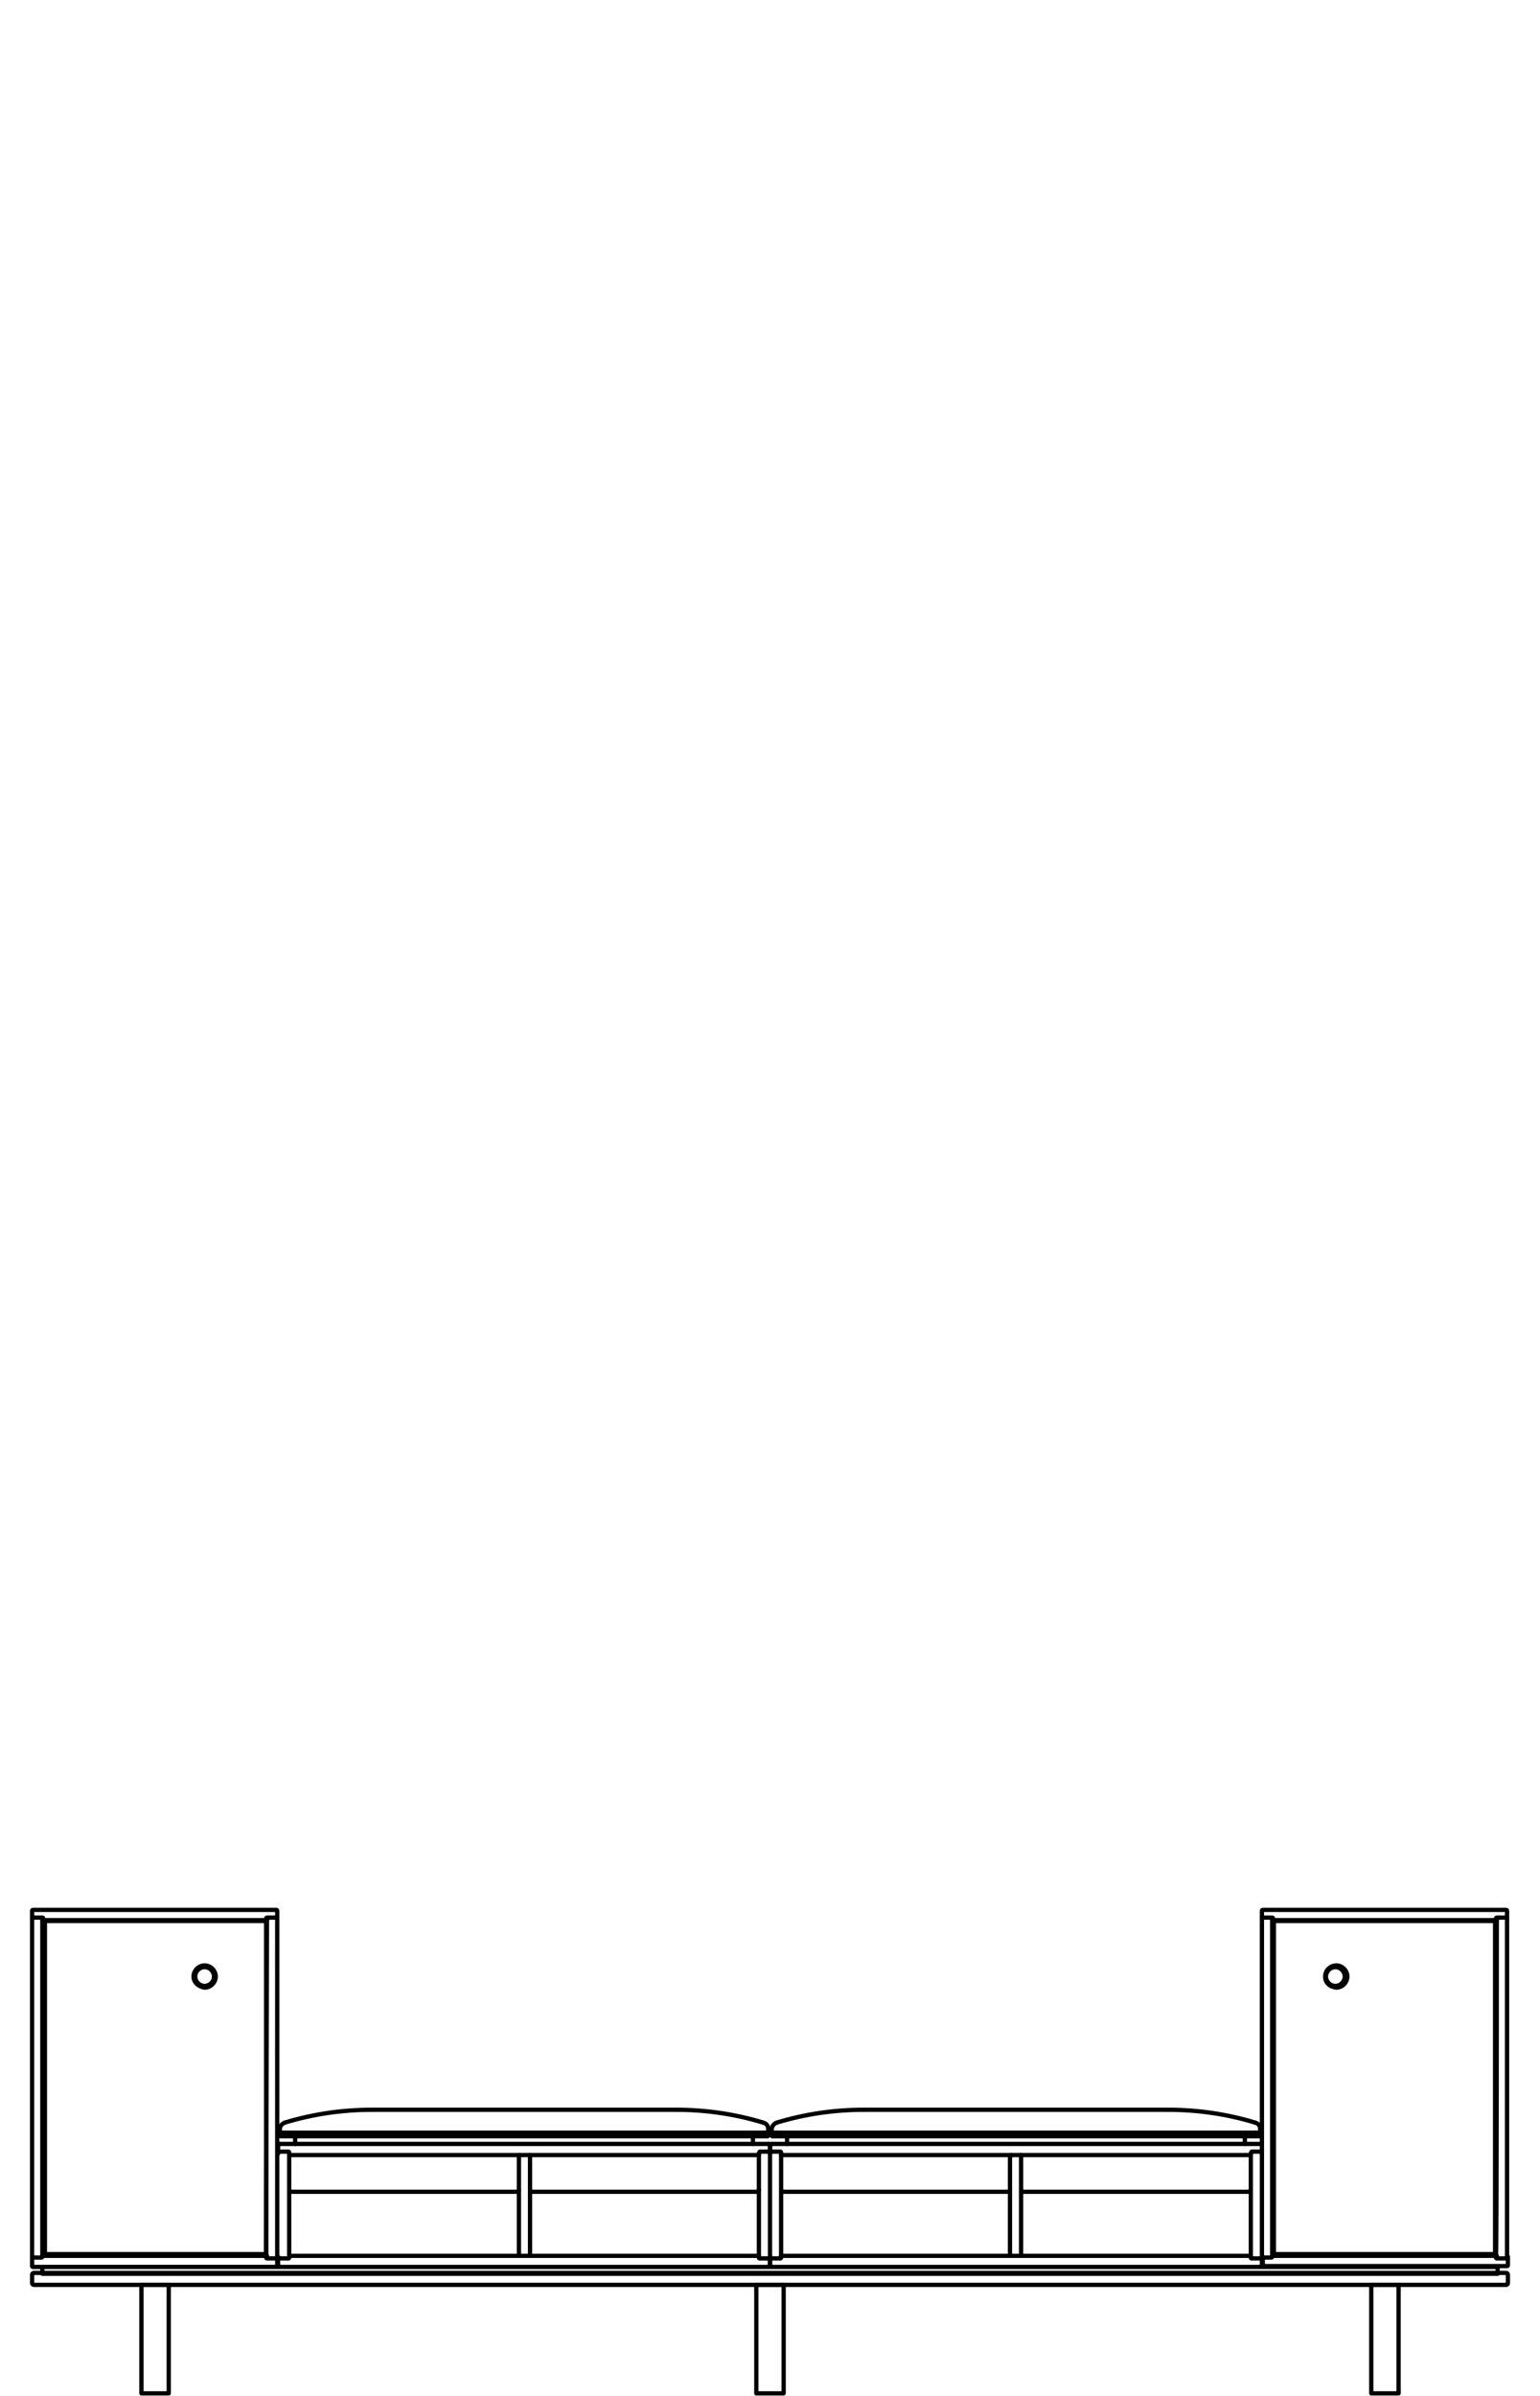 <?xml version="1.0" encoding="UTF-8"?>
<svg xmlns="http://www.w3.org/2000/svg" viewBox="0 0 900 1400">
  <g style="fill:none;stroke:#000;stroke-width:2.496;stroke-linecap:round;stroke-linejoin:round;stroke-miterlimit:10">
    <path d="m25.25 1318.14h130.77"></path>
    <path d="m18.76 1120.99c0-.5.5-.5.5-.5h4.99c.5 0 .5.5.5.5v197.65c0 .5-.5.5-.5.5h-4.99c-.5 0-.5-.5-.5-.5z"></path>
    <path d="m156.02 1120.99c0-.5.5-.5.5-.5h4.99c.5 0 .5.5.5.5v197.65c0 .5-.5 1-1 1h-4.99c-.5 0-.5-.5-.5-.5z"></path>
    <path d="m156.02 1121.99h-130.77v-1c0-.5-.5-.5-.5-.5h-5.99v-3.99c0-.5.5-.5.5-.5h142.25c.5 0 .5.5.5.5v3.99h-5.99c-.5 0-.5.5-.5.5z"></path>
    <path d="m18.76 1319.14v4.99c0 .5.5.5.5.5h142.25c.5 0 .5-.5.5-.5v-4.99"></path>
    <path d="m743.98 1318.14h130.77"></path>
    <path d="m737.49 1120.99c0-.5.5-.5.5-.5h4.99c.5 0 .5.5.5.5v197.65c0 .5-.5.5-.5.5h-4.99c-.5 0-.5-.5-.5-.5z"></path>
    <path d="m874.75 1120.99c0-.5.5-.5.5-.5h4.99c.5 0 .5.5.5.5v197.65c0 .5-.5 1-1 1h-4.99c-.5 0-.5-.5-.5-.5.5-.5.5-198.15.5-198.15"></path>
    <path d="m874.75 1121.99h-130.77v-1c0-.5-.5-.5-.5-.5h-5.99v-3.99c0-.5.5-.5.5-.5h142.25c.5 0 .5.5.5.5v3.99h-5.99c-.5 0-.5.5-.5.5z"></path>
    <path d="m24.75 1324.63h850.49v3.99h-850.49z"></path>
    <path d="m19.76 1335.11h860.48c.5 0 1-.5 1-1v-4.99c0-.5-.5-1-1-1h-860.48c-.5 0-1 .5-1 1v4.99c0 .5.5 1 1 1z"></path>
    <path d="m162.51 1319.14v4.49"></path>
    <path d="m449.5 1257.25h-5.49"></path>
    <path d="m163.51 1257.25h4.99"></path>
    <path d="m443.51 1259.25h-274.51"></path>
    <path d="m450 1253.26v4.99"></path>
    <path d="m162.51 1257.25v-3.99"></path>
    <path d="m163.51 1252.76h285.99"></path>
    <path d="m163.51 1252.76c-.5 0-.5.5-.5.5"></path>
    <path d="m450 1253.26c0-.5-.5-.5-.5-.5"></path>
    <path d="m162.51 1257.25h1"></path>
    <path d="m443.51 1319.14v-60.89"></path>
    <path d="m444.01 1319.64c-.5 0-.5-.5-.5-.5"></path>
    <path d="m443.51 1258.25c0-.5.5-.5.5-.5"></path>
    <path d="m450 1319.14c0 .5-.5.5-.5.5"></path>
    <path d="m449.5 1257.25c.5 0 .5.5.5.5"></path>
    <path d="m169 1258.25v60.89"></path>
    <path d="m168.5 1257.25c.5 0 .5.5.5.5"></path>
    <path d="m169 1319.14c0 .5-.5.5-.5.5"></path>
    <path d="m162.51 1258.25c0-.5.5-.5.5-.5"></path>
    <path d="m163.51 1319.64c-.5 0-.5-.5-.5-.5"></path>
    <path d="m166.5 1246.27h280.01"></path>
    <path d="m449 1246.27v1.5"></path>
    <path d="m166.5 1246.27h-2.99"></path>
    <path d="m449 1246.27h-2.49"></path>
    <path d="m448.5 1248.27h-283.99"></path>
    <path d="m163.51 1247.77c0 .5.5.5.5.5"></path>
    <path d="m449 1247.77c0 .5-.5.5-.5.5"></path>
    <path d="m172.49 1248.27v4.49"></path>
    <path d="m440.02 1248.27v4.49"></path>
    <path d="m395.1 1232.79h-177.69"></path>
    <path d="m166.5 1246.27h280.01"></path>
    <path d="m163.51 1244.27c0-2 1.5-3.49 2.99-3.99"></path>
    <path d="m166.5 1240.28c16.47-4.99 33.44-7.49 50.91-7.49"></path>
    <path d="m446.01 1240.28c2 .5 2.99 2 2.99 3.99"></path>
    <path d="m395.1 1232.79c17.47 0 34.44 2.5 50.91 7.49"></path>
    <path d="m449 1244.27v2"></path>
    <path d="m163.51 1246.27h2.99"></path>
    <path d="m446.51 1246.27h2.49"></path>
    <path d="m302.26 1280.71h-132.26"></path>
    <path d="m303.26 1279.71c0 .5-.5.5-.5.5"></path>
    <path d="m170 1280.71c-.5 0-.5-.5-.5-.5"></path>
    <path d="m443.01 1280.71h-132.76"></path>
    <path d="m443.51 1279.71c0 .5-.5.5-.5.5"></path>
    <path d="m310.25 1280.71c-.5 0-.5-.5-.5-.5"></path>
    <path d="m309.75 1259.75v57.39"></path>
    <path d="m303.26 1317.14v-57.39"></path>
    <path d="m309.75 1259.75c0-.5-.5-.5-.5-.5"></path>
    <path d="m303.76 1259.25c-.5 0-.5.5-.5.5"></path>
    <path d="m163.51 1319.64h4.99"></path>
    <path d="m449.5 1319.64h-5.49"></path>
    <path d="m169 1318.14h274.51"></path>
    <path d="m450 1319.14v4.49"></path>
    <path d="m449.5 1324.63c.5 0 .5-.5.5-.5"></path>
    <path d="m162.51 1323.63c0 .5.5.5.5.5"></path>
    <path d="m163.51 1244.27v3.5"></path>
    <path d="m450 1258.25v65.38"></path>
    <path d="m736.49 1257.25h-4.99"></path>
    <path d="m451 1257.25h4.99"></path>
    <path d="m731 1259.25h-274.51"></path>
    <path d="m450 1257.25v-3.99"></path>
    <path d="m451 1252.76h285.49"></path>
    <path d="m451 1252.76c-.5 0-.5.5-.5.5"></path>
    <path d="m737.49 1253.26c0-.5-.5-.5-.5-.5"></path>
    <path d="m731 1319.14v-60.89"></path>
    <path d="m731.5 1319.64c-.5 0-.5-.5-.5-.5"></path>
    <path d="m731 1258.25c0-.5.5-.5.5-.5"></path>
    <path d="m737.49 1318.64c0 .5-.5 1-.5 1"></path>
    <path d="m736.49 1257.25c.5 0 .5.5.5.5"></path>
    <path d="m456.49 1258.25v60.89"></path>
    <path d="m455.99 1257.25c.5 0 .5.5.5.5"></path>
    <path d="m456.49 1319.14c0 .5-.5.5-.5.5"></path>
    <path d="m450 1258.25c0-.5.5-.5.5-.5"></path>
    <path d="m451 1319.64c-.5 0-.5-.5-.5-.5"></path>
    <path d="m453.99 1246.27h279.51"></path>
    <path d="m736.49 1246.27v1.5"></path>
    <path d="m453.99 1246.27h-2.99"></path>
    <path d="m736.49 1246.27h-2.99"></path>
    <path d="m733.5 1248.27h2.49"></path>
    <path d="m733.5 1248.27h-282"></path>
    <path d="m451 1247.77c0 .5.5.5.5.5"></path>
    <path d="m736.49 1247.77c0 .5-.5.5-.5.5"></path>
    <path d="m459.98 1248.27v4.49"></path>
    <path d="m727.51 1248.27v4.49"></path>
    <path d="m682.59 1232.79h-177.69"></path>
    <path d="m453.99 1246.27h279.51"></path>
    <path d="m451 1244.27c0-2 1.5-3.49 2.99-3.99"></path>
    <path d="m453.99 1240.28c16.47-4.99 33.44-7.49 50.91-7.49"></path>
    <path d="m733.5 1240.28c2 .5 2.99 2 2.99 3.99"></path>
    <path d="m682.59 1232.79c17.47 0 34.44 2.5 50.91 7.49"></path>
    <path d="m736.49 1244.27v2"></path>
    <path d="m451 1246.27h2.99"></path>
    <path d="m733.5 1246.27h2.99"></path>
    <path d="m589.75 1280.71h-132.26"></path>
    <path d="m590.25 1279.71c0 .5-.5.5-.5.5"></path>
    <path d="m457.49 1280.71c-.5 0-.5-.5-.5-.5"></path>
    <path d="m730 1280.71h-132.26"></path>
    <path d="m731 1279.71c0 .5-.5.5-.5.5"></path>
    <path d="m597.74 1280.71c-.5 0-.5-.5-.5-.5"></path>
    <path d="m596.74 1259.75v57.39"></path>
    <path d="m590.25 1317.14v-57.39"></path>
    <path d="m596.74 1259.75c0-.5-.5-.5-.5-.5"></path>
    <path d="m591.25 1259.25c-.5 0-.5.5-.5.5"></path>
    <path d="m451 1319.64h4.99"></path>
    <path d="m736.49 1319.64h-4.99"></path>
    <path d="m456.49 1318.14h274.51"></path>
    <path d="m737.49 1319.14v4.49"></path>
    <path d="m736.49 1324.63c.5 0 .5-.5.5-.5"></path>
    <path d="m450 1323.63c0 .5.5.5.5.5"></path>
    <path d="m451 1244.27v3.5"></path>
    <path d="m82.65 1335.11h15.97v63.39h-15.97z"></path>
    <path d="m442.01 1335.11h15.97v63.39h-15.97z"></path>
    <path d="m801.38 1335.11h15.97v63.39h-15.97z"></path>
    <path d="m881.24 1318.64v4.99c0 .5-.5.5-.5.5h-142.25c-.5 0-.5-.5-.5-.5v-4.99"></path>
    <path d="m114.09 1154.93c0-2.99 2.5-5.49 5.49-5.49s5.49 2.5 5.49 5.49-2.5 5.49-5.49 5.49-5.49-2.49-5.49-5.49z"></path>
    <path d="m113.1 1154.93c0-3.49 2.99-6.49 6.49-6.49 3.49 0 6.49 2.99 6.49 6.49 0 3.49-2.99 6.49-6.49 6.49-3.5-.5-6.49-3-6.49-6.49z"></path>
    <path d="m26.25 1122.49h129.27v194.66h-129.27z"></path>
    <path d="m774.92 1154.93c0-2.99 2.5-5.49 5.49-5.49s5.49 2.5 5.49 5.49-2.5 5.49-5.49 5.49-5.49-2.49-5.49-5.49z"></path>
    <path d="m774.43 1154.93c0-3.49 2.99-6.49 6.49-6.49 3.49 0 6.49 2.99 6.49 6.49 0 3.49-2.99 6.49-6.49 6.49-4-.5-6.49-3-6.49-6.49z"></path>
    <path d="m744.48 1122.49h129.27v194.66h-129.27z"></path>
  </g>
</svg>

